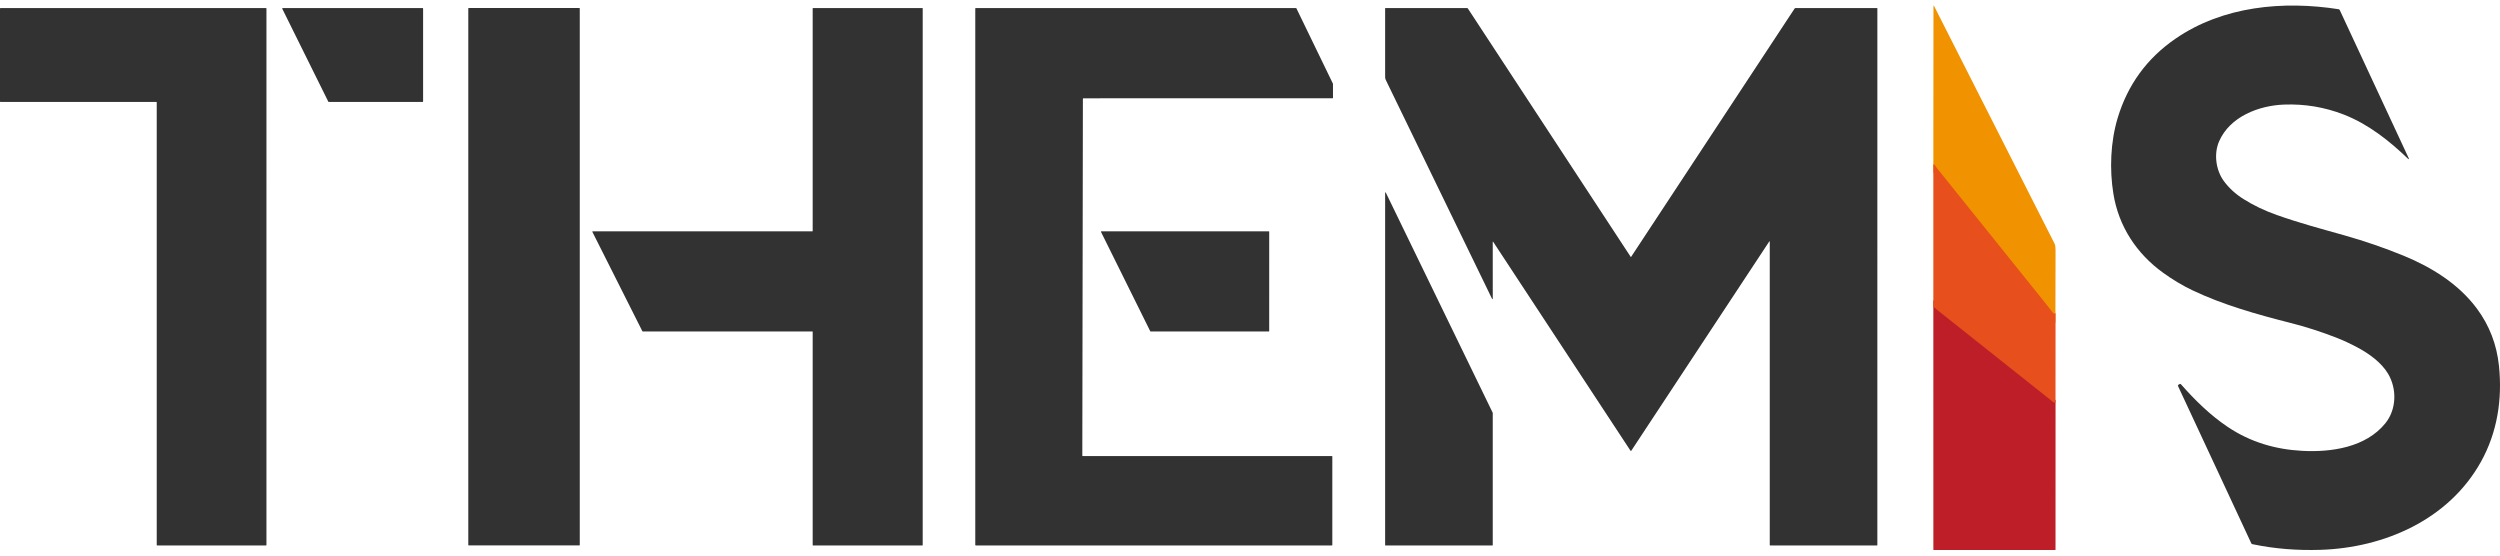 <svg width="225" height="50" viewBox="0 0 225 50" fill="none" xmlns="http://www.w3.org/2000/svg">
<path d="M202.616 48.9L196.019 34.74C196.003 34.707 196.009 34.678 196.034 34.653C196.086 34.603 196.142 34.569 196.203 34.554C196.217 34.55 196.231 34.55 196.244 34.555C196.258 34.559 196.27 34.567 196.279 34.577C197.53 36 198.919 37.365 200.484 38.415C202.524 39.786 204.771 40.448 207.209 40.577C209.836 40.715 212.924 40.262 214.679 38.099C215.7 36.841 215.731 34.983 214.923 33.631C214.328 32.634 213.241 31.845 212.2 31.287C211.525 30.925 210.865 30.619 210.22 30.369C208.859 29.842 207.501 29.407 206.146 29.064C203.086 28.288 200.025 27.418 197.301 26.117C196.419 25.696 195.544 25.172 194.676 24.545C192.297 22.829 190.677 20.378 190.203 17.43C189.852 15.247 189.94 12.779 190.592 10.614C191.494 7.624 193.228 5.246 195.793 3.482C200.078 0.536 205.5 0.053 210.478 0.83C210.5 0.834 210.52 0.842 210.537 0.855C210.554 0.868 210.568 0.885 210.577 0.905C212.595 5.25 214.666 9.699 216.79 14.25C216.797 14.265 216.8 14.282 216.798 14.299C216.797 14.304 216.795 14.309 216.792 14.313C216.789 14.317 216.784 14.32 216.78 14.322C216.775 14.324 216.769 14.324 216.764 14.323C216.759 14.322 216.755 14.319 216.751 14.316C215.052 12.675 213.136 11.165 210.949 10.314C209.224 9.643 207.428 9.342 205.561 9.412C203.302 9.497 200.683 10.488 199.714 12.734C199.223 13.871 199.439 15.338 200.149 16.3C200.607 16.922 201.192 17.458 201.903 17.908C202.802 18.476 203.805 18.957 204.912 19.35C206.953 20.076 208.962 20.606 210.992 21.18C212.842 21.704 214.62 22.315 216.327 23.015C218.828 24.042 221.269 25.545 222.92 27.772C224.044 29.287 224.706 31.002 224.906 32.917C225.223 35.951 224.752 38.92 223.291 41.55C220.382 46.789 214.561 49.308 208.83 49.486C206.773 49.549 204.755 49.402 202.712 48.975C202.691 48.971 202.672 48.962 202.655 48.949C202.639 48.936 202.625 48.919 202.616 48.9Z" fill="#323232"/>
<path d="M25.447 0.725H38.034C38.046 0.725 38.058 0.73 38.066 0.738C38.075 0.747 38.079 0.758 38.079 0.771V9.129C38.079 9.141 38.075 9.152 38.066 9.161C38.058 9.169 38.046 9.174 38.034 9.174L29.588 9.175C29.58 9.175 29.571 9.173 29.564 9.168C29.557 9.164 29.551 9.158 29.547 9.15L25.406 0.791C25.402 0.784 25.401 0.776 25.401 0.769C25.401 0.761 25.404 0.753 25.408 0.747C25.412 0.74 25.418 0.734 25.424 0.731C25.431 0.727 25.439 0.725 25.447 0.725Z" fill="#323232"/>
<path d="M52.179 49.045C52.179 49.057 52.175 49.068 52.167 49.076C52.159 49.084 52.148 49.088 52.137 49.088H42.188C42.177 49.088 42.166 49.084 42.158 49.076C42.151 49.068 42.146 49.057 42.146 49.045V0.765C42.146 0.754 42.151 0.743 42.158 0.735C42.166 0.727 42.177 0.722 42.188 0.722H52.137C52.148 0.722 52.159 0.727 52.167 0.735C52.175 0.743 52.179 0.754 52.179 0.765V49.045Z" fill="#323232"/>
<path d="M97.452 41.045L119.864 41.044C119.876 41.044 119.887 41.049 119.896 41.057C119.904 41.066 119.909 41.077 119.909 41.089V49.045C119.909 49.057 119.904 49.069 119.896 49.077C119.887 49.085 119.876 49.09 119.864 49.09H87.82C87.808 49.09 87.797 49.085 87.788 49.077C87.78 49.069 87.775 49.057 87.775 49.045V0.77C87.775 0.758 87.78 0.747 87.788 0.738C87.797 0.73 87.808 0.725 87.82 0.725H116.637C116.645 0.725 116.653 0.727 116.66 0.732C116.667 0.736 116.673 0.743 116.677 0.75L119.963 7.529C119.966 7.536 119.968 7.542 119.968 7.549L119.969 8.802C119.969 8.814 119.965 8.825 119.957 8.833C119.948 8.842 119.937 8.846 119.925 8.846L97.504 8.847C97.492 8.847 97.481 8.852 97.473 8.86C97.464 8.869 97.46 8.88 97.46 8.892L97.408 41.001C97.408 41.013 97.412 41.024 97.421 41.032C97.429 41.041 97.44 41.045 97.452 41.045Z" fill="#323232"/>
<path d="M14.062 9.174H0.044C0.032 9.174 0.021 9.17 0.013 9.161C0.005 9.153 0 9.141 0 9.13V0.77C0 0.758 0.005 0.747 0.013 0.738C0.021 0.73 0.032 0.725 0.044 0.725H23.937C23.948 0.725 23.96 0.73 23.968 0.738C23.976 0.747 23.981 0.758 23.981 0.77L23.98 49.045C23.98 49.057 23.975 49.069 23.967 49.077C23.959 49.085 23.948 49.09 23.936 49.09L14.15 49.091C14.138 49.091 14.127 49.086 14.119 49.078C14.11 49.069 14.106 49.058 14.106 49.046V9.219C14.106 9.207 14.101 9.196 14.093 9.187C14.085 9.179 14.073 9.174 14.062 9.174Z" fill="#323232"/>
<path d="M73.141 20.785V0.76C73.141 0.751 73.144 0.742 73.151 0.735C73.157 0.729 73.166 0.725 73.175 0.725H83.01C83.019 0.725 83.028 0.729 83.034 0.735C83.04 0.742 83.044 0.751 83.044 0.76L83.043 49.055C83.043 49.064 83.04 49.073 83.033 49.08C83.027 49.086 83.018 49.09 83.009 49.09H73.175C73.166 49.09 73.157 49.086 73.151 49.08C73.144 49.073 73.141 49.064 73.141 49.055V29.866C73.141 29.857 73.137 29.848 73.131 29.842C73.124 29.835 73.115 29.831 73.106 29.831L57.846 29.832C57.839 29.832 57.833 29.831 57.827 29.827C57.822 29.824 57.818 29.819 57.815 29.814L53.314 20.87C53.311 20.865 53.31 20.859 53.31 20.853C53.31 20.847 53.312 20.841 53.315 20.836C53.318 20.831 53.322 20.826 53.328 20.824C53.333 20.821 53.339 20.819 53.345 20.819L73.106 20.82C73.115 20.82 73.124 20.817 73.131 20.81C73.137 20.803 73.141 20.795 73.141 20.785Z" fill="#323232"/>
<path d="M134.347 21.776L134.349 26.816C134.349 26.957 134.318 26.964 134.257 26.838L124.718 7.189C124.681 7.114 124.662 7.03 124.662 6.946V0.755C124.662 0.747 124.665 0.739 124.671 0.733C124.677 0.727 124.685 0.724 124.693 0.724L132.034 0.725C132.048 0.725 132.063 0.729 132.076 0.736C132.089 0.743 132.1 0.753 132.108 0.765L146.768 23.124C146.769 23.127 146.771 23.128 146.774 23.13C146.776 23.131 146.779 23.132 146.781 23.132C146.784 23.132 146.787 23.131 146.789 23.13C146.792 23.128 146.794 23.127 146.795 23.124L161.51 0.775C161.52 0.759 161.534 0.747 161.55 0.738C161.567 0.729 161.585 0.724 161.603 0.724L168.933 0.725C168.941 0.725 168.949 0.728 168.955 0.734C168.96 0.74 168.963 0.747 168.963 0.755L168.962 49.053C168.962 49.063 168.959 49.072 168.952 49.079C168.945 49.086 168.936 49.09 168.926 49.09H159.315C159.305 49.09 159.296 49.086 159.289 49.079C159.282 49.072 159.278 49.063 159.278 49.053V21.78C159.278 21.703 159.257 21.697 159.215 21.76L146.817 40.562C146.813 40.569 146.808 40.573 146.802 40.577C146.795 40.58 146.788 40.582 146.781 40.582C146.774 40.582 146.766 40.58 146.76 40.577C146.754 40.573 146.748 40.569 146.744 40.562L134.387 21.765C134.36 21.724 134.347 21.728 134.347 21.776Z" fill="#323232"/>
<path d="M134.348 37.164V49.058C134.348 49.066 134.345 49.075 134.339 49.081C134.333 49.087 134.325 49.09 134.316 49.09H124.694C124.685 49.09 124.677 49.087 124.671 49.081C124.665 49.075 124.662 49.066 124.662 49.058V17.346C124.662 17.339 124.664 17.332 124.669 17.327C124.673 17.321 124.68 17.317 124.686 17.316C124.693 17.314 124.701 17.315 124.707 17.318C124.713 17.32 124.719 17.326 124.722 17.332L134.345 37.151C134.347 37.155 134.348 37.16 134.348 37.164Z" fill="#323232"/>
<path d="M99.122 20.819H114.193C114.203 20.819 114.212 20.823 114.218 20.83C114.225 20.836 114.229 20.846 114.229 20.855L114.228 29.796C114.228 29.805 114.224 29.814 114.218 29.821C114.211 29.828 114.202 29.831 114.193 29.831H103.554C103.547 29.831 103.541 29.83 103.535 29.826C103.529 29.823 103.525 29.818 103.522 29.812L99.09 20.871C99.087 20.866 99.086 20.859 99.086 20.853C99.086 20.847 99.088 20.841 99.091 20.836C99.095 20.831 99.099 20.827 99.104 20.824C99.11 20.821 99.116 20.819 99.122 20.819Z" fill="#323232"/>
<path d="M174 27.048C174.059 27.031 174.111 27.049 174.158 27.099C174.221 27.169 174.256 27.205 174.261 27.21C177.76 30.112 181.258 33.015 184.754 35.92C184.829 35.983 184.911 36.007 185 35.992L184.997 49.472C184.997 49.475 184.996 49.479 184.995 49.483C184.993 49.486 184.991 49.489 184.988 49.492C184.986 49.494 184.982 49.496 184.979 49.498C184.975 49.499 184.971 49.5 184.967 49.5L174.043 49.499C174.032 49.499 174.022 49.495 174.015 49.487C174.007 49.48 174.003 49.469 174.003 49.459L174 27.048Z" fill="#BE1E28"/>
<path d="M184.987 29.018L184.905 29.071C184.877 29.089 184.849 29.087 184.823 29.067C184.79 29.041 184.763 29.014 184.74 28.983C184.57 28.755 184.4 28.534 184.23 28.32C180.911 24.16 177.606 20.013 174.312 15.879C174.26 15.815 174.214 15.746 174.174 15.674C174.118 15.574 174.06 15.535 174 15.557L174.012 0.574C174.012 0.48 174.034 0.476 174.076 0.56C177.684 7.678 181.298 14.807 184.92 21.948C184.974 22.054 185.001 22.247 185 22.525C184.994 24.69 184.99 26.855 184.987 29.018Z" fill="#F19200"/>
<path d="M185 28.173L184.996 36.225C184.908 36.239 184.826 36.217 184.751 36.156C181.256 33.378 177.759 30.601 174.261 27.825C174.256 27.821 174.221 27.785 174.158 27.719C174.111 27.671 174.059 27.654 174 27.67V14.798C174.06 14.775 174.118 14.814 174.174 14.914C174.214 14.986 174.26 15.054 174.313 15.118C177.61 19.226 180.92 23.346 184.242 27.48C184.413 27.692 184.583 27.912 184.753 28.139C184.776 28.169 184.803 28.197 184.837 28.222C184.863 28.242 184.89 28.243 184.918 28.225L185 28.173Z" fill="#E74F1D"/>
</svg>
